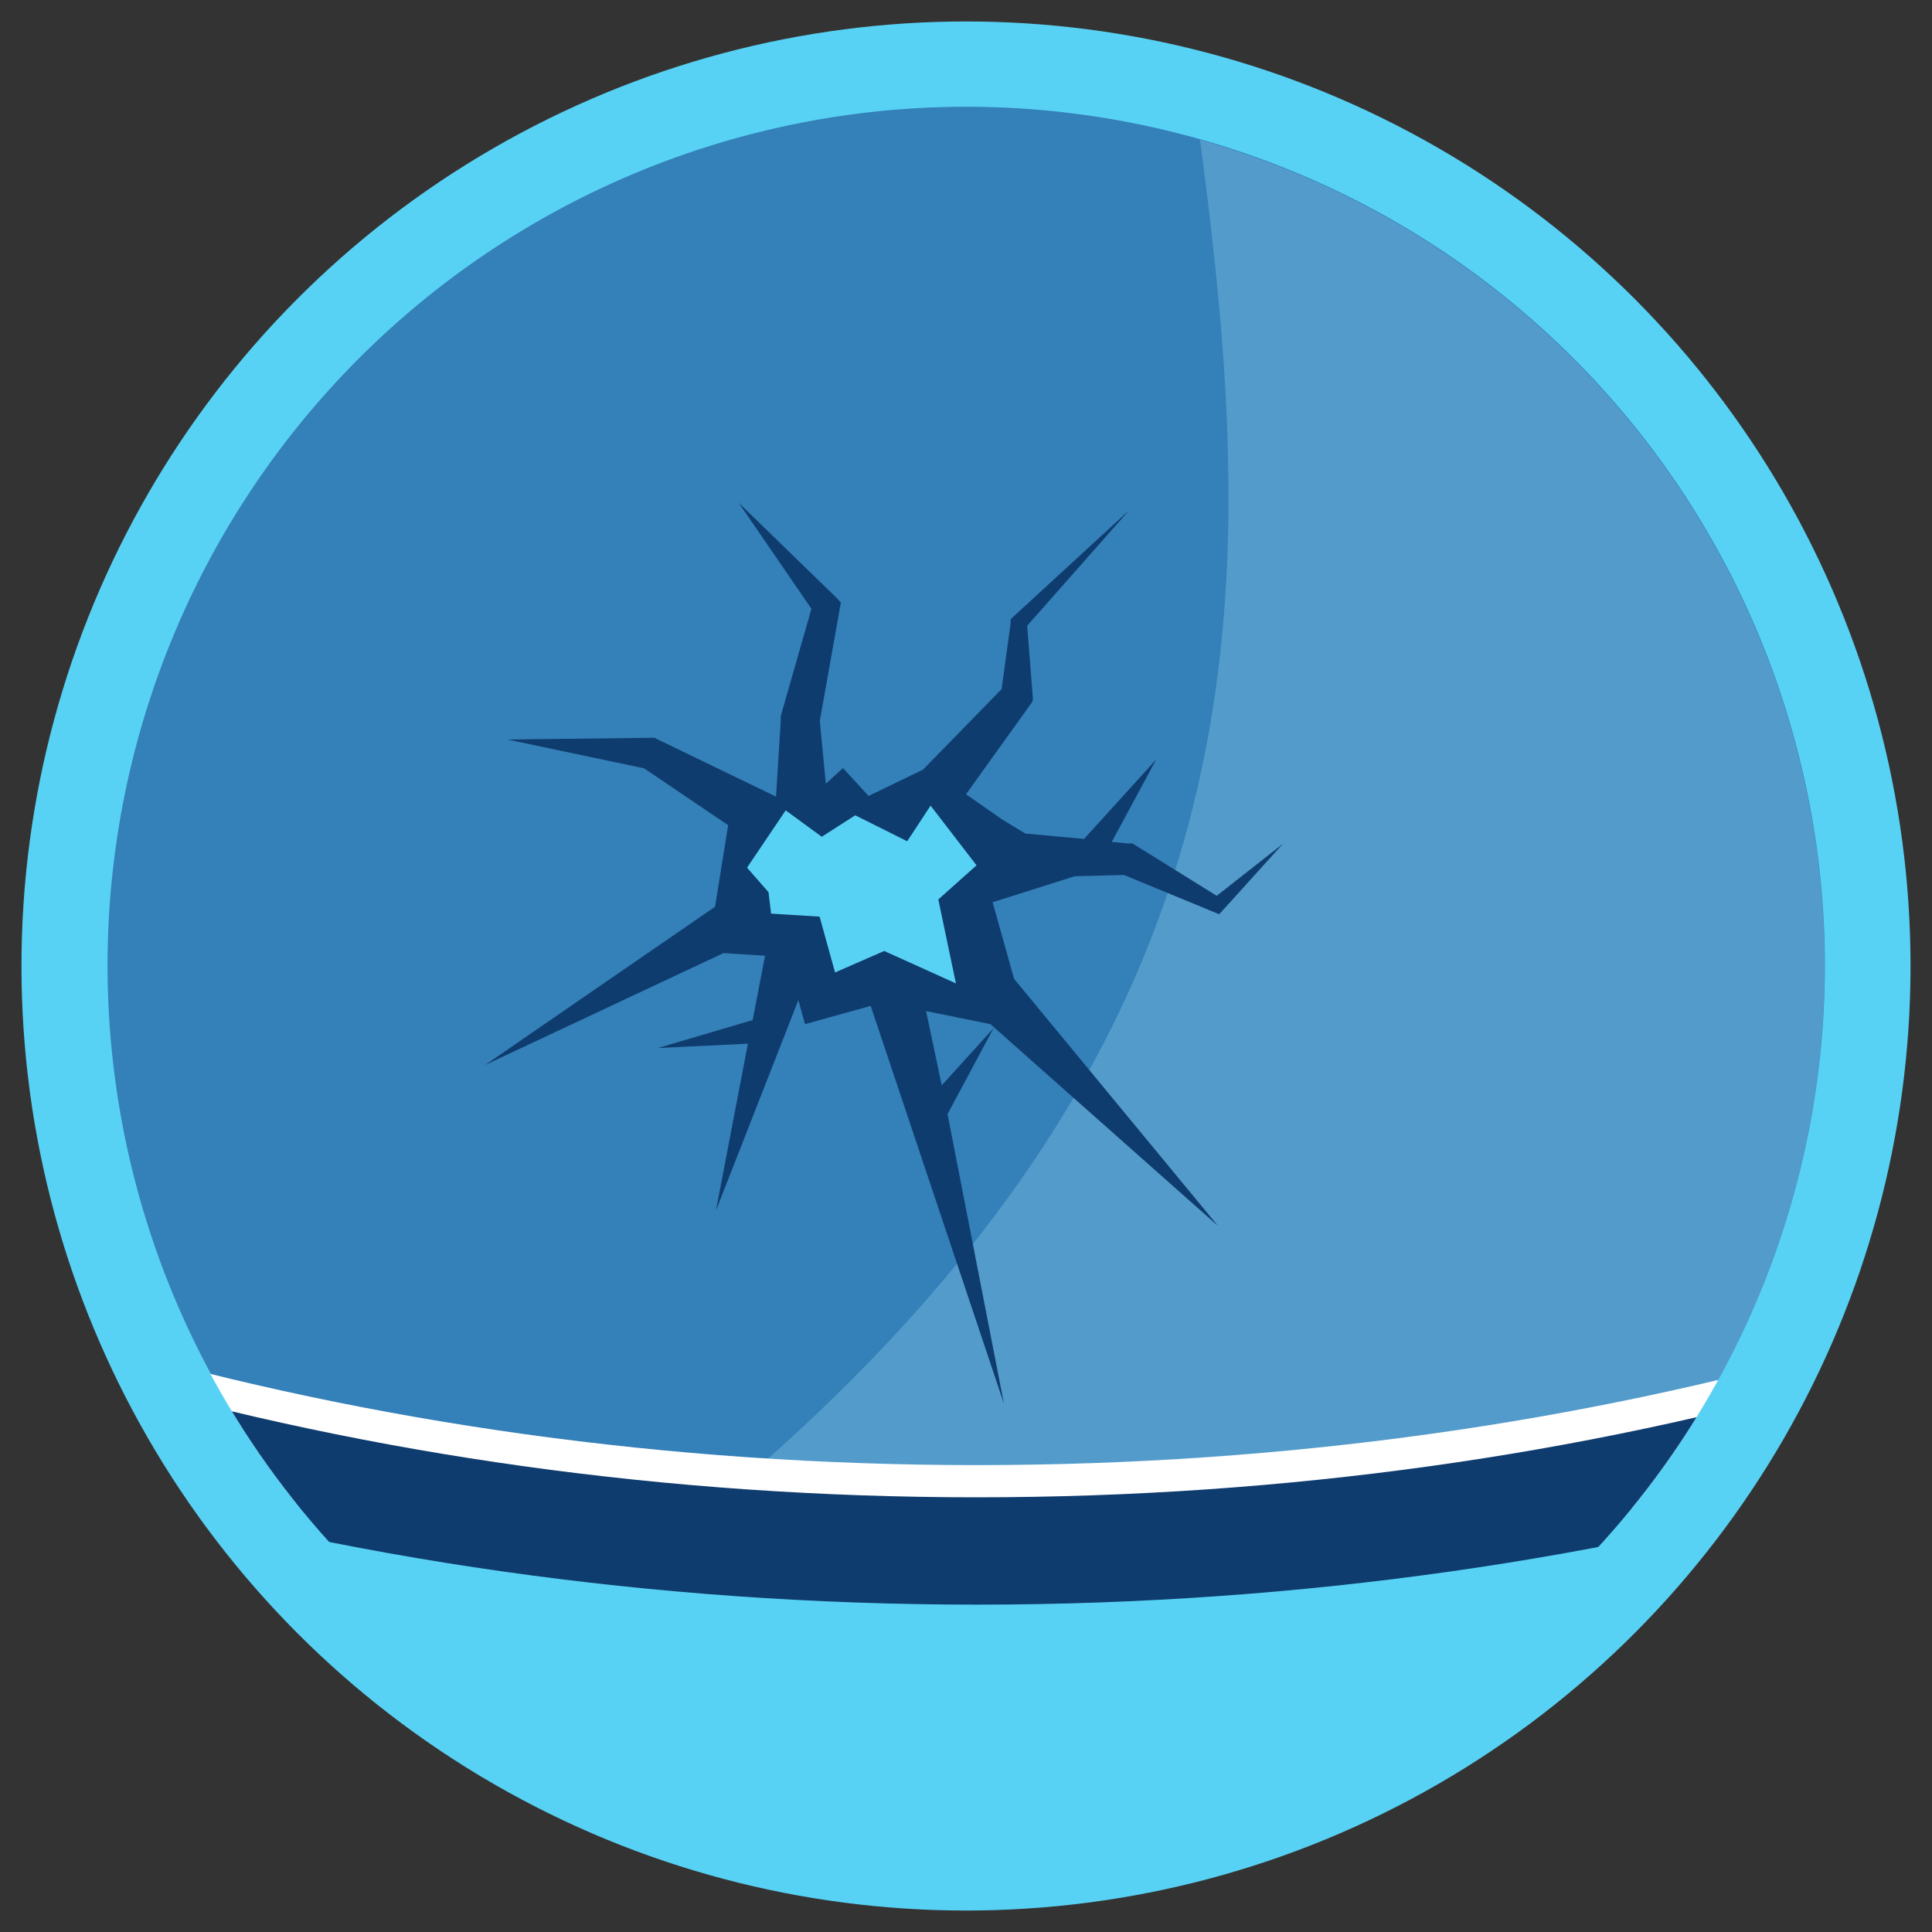 <?xml version="1.0" encoding="UTF-8"?> <svg xmlns="http://www.w3.org/2000/svg" xmlns:xlink="http://www.w3.org/1999/xlink" viewBox="0 0 90 90"><rect x="0" y="0" width="90" height="90" fill="#333333" stroke="none"/> <defs> <style>.cls-1{fill:none;}.cls-2{fill:#58d2f4;}.cls-3{fill:#3480b8;}.cls-4{opacity:0.6;}.cls-5{clip-path:url(#clip-path);}.cls-6{fill:#67aed5;}.cls-7{fill:#fff;}.cls-8{fill:#0f3c6e;}</style> <clipPath id="clip-path"> <circle class="cls-1" cx="45" cy="45" r="40"></circle> </clipPath> </defs> <title>Réparation</title> <g id="Fond"> <circle class="cls-2" cx="45" cy="45" r="44"></circle> </g> <g id="Picto"> <path class="cls-3" d="M76.67,69.42a40,40,0,1,0-63.32,0C26.12,71.38,46.9,72.76,76.67,69.42Z"></path> <g class="cls-4"> <g class="cls-5"> <path class="cls-6" d="M65.5-15.25l-12.25,1C55.82,15.56,67.77,42.23,32,71.15c13.71,1.29,29.77,1.25,52-.9,31.16-3,14.28,20.57-.26,36.46l23,6.54,43-77Z"></path> </g> </g> <g class="cls-5"> <path class="cls-7" d="M45.5,73.25c-60.52,0-109.75-34.09-109.75-76s49.23-76,109.75-76,109.75,34.09,109.75,76S106,73.25,45.5,73.25Zm0-147c-57.76,0-104.75,31.85-104.75,71s47,71,104.75,71,104.75-31.85,104.75-71S103.26-73.75,45.5-73.75Z"></path> <path class="cls-8" d="M45.5,74.75c-60.52,0-109.75-34.09-109.75-76s49.23-76,109.75-76,109.75,34.09,109.75,76S106,74.75,45.5,74.75Zm0-147c-57.76,0-104.75,31.85-104.75,71s47,71,104.75,71,104.75-31.85,104.75-71S103.26-72.25,45.5-72.25Z"></path> </g> <circle class="cls-1" cx="45" cy="45" r="40"></circle> <path class="cls-2" d="M34.25,39.81,34.88,43l3.56,3.44,2.63-.5,4.31.88.19-2.44-.19-1.87,1.38-2.62a33.52,33.52,0,0,0-2.87-3.25c-.25,0-4.19,1-4.19,1s-2.19-.81-2.44-.81a12.21,12.21,0,0,0-1.87,1.44Z"></path> <path class="cls-8" d="M41.19,44.3l-2.29,1-.72-2.6-2.26-.14-.12-1-1-1.14,1.8-2.67,1.68,1.23,1.56-1,2.42,1.21,1.09-1.66,2.14,2.78-1.78,1.59.82,3.91Zm15.49-2.57-3.83-2.38-.1-.06-.22,0-.74-.07,2.07-3.84L50.5,39.08l-2.74-.25-1.11-.68L45,37l2.92-4.07.19-.27v-.2l-.26-3.31,4.75-5.38-5.44,5-.08.08,0,.17-.42,3.08L43,35.85l-2.54,1.23-1.19-1.3-.8.73-.28-2.93.92-5.17.06-.34L39,27.88l-4.59-4.46,3.39,4.94-1.43,5v.23l-.22,3.52-5.46-2.64-.2-.1h-.1l-6.75.08L30,35.79l3.92,2.65-.61,3.8L22.6,49.61,33.7,44.4l1.94.12-.58,3-4.41,1.3,4.19-.2-1.49,7.78,3.84-9.81.31,1.12,3.06-.85,6.21,18.54-2.63-13.5,2.14-4-2.41,2.66-.73-3.46,3,.61,10.6,9.4L47.24,45.6l-1-3.57,3.82-1.21,2.3-.06,4.17,1.72.26.11.15-.16,2.82-3.12Z"></path> </g> </svg> 